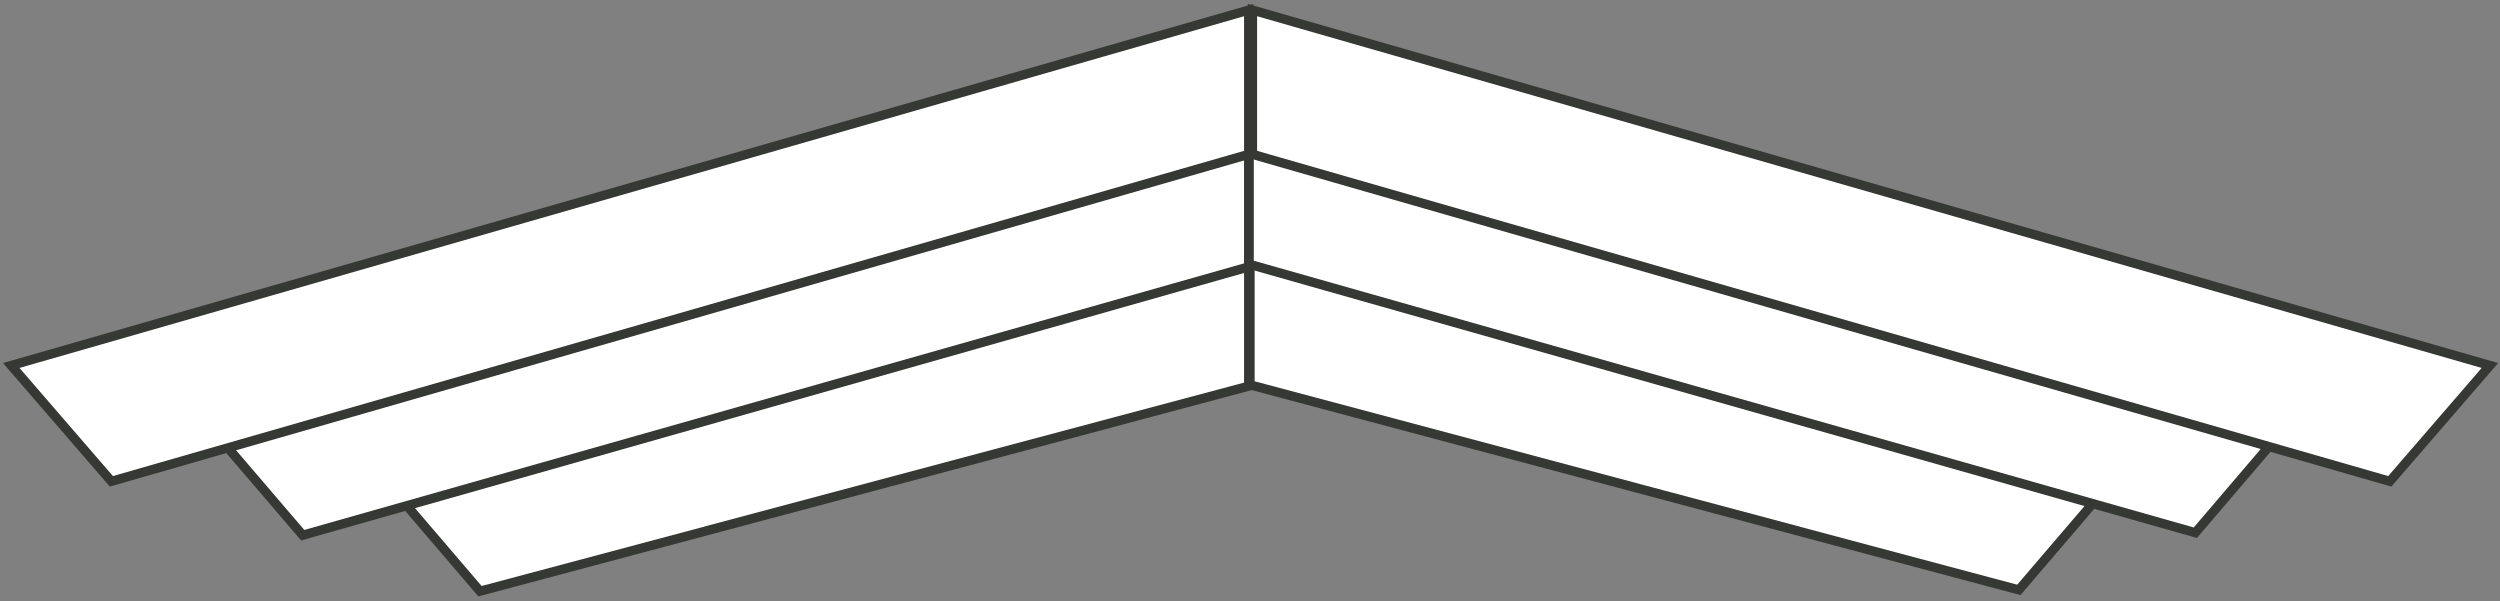 <svg version="1.2" xmlns="http://www.w3.org/2000/svg" viewBox="0 0 1513 364" width="1513" height="364">
	<rect x="0" y="0" width="1513" height="364" fill="#808080" stroke="none"/>
	<title>41fa046a_7efe_4989_bf93_047465af11ce_0d00441525-svg</title>
	<style>
		.s0 { fill: #ffffff;stroke: #363834;stroke-width: 5.6 } 
	</style>
	<g id="Page-1">
		<g id="12.9″-iPad-Pro-Copy-6">
			<g id="cabana-logo-white">
				<g id="Logo">
					<g id="RoofLine">
						<path id="BottomLeft" fill-rule="evenodd" class="s0" d="m755.7 151.3v82.4l-465.2 124.1-52.9-61.8z"/>
						<path id="BottomRight" fill-rule="evenodd" class="s0" d="m1274.6 295.3l-52.8 61.7-465.3-124.1v-82.4z"/>
						<path id="MidLeft" fill-rule="evenodd" class="s0" d="m755.7 81v80.5l-572.5 162.4-52.9-61.8z"/>
						<path id="MidRight" fill-rule="evenodd" class="s0" d="m1381.4 260.6l-52.8 61.8-572.6-162.5v-80.5z"/>
						<path id="TopLeft" fill-rule="evenodd" class="s0" d="m755.7 6.1v87.3l-688.3 197.9-60.6-70.1z"/>
						<path id="TopRight" fill-rule="evenodd" class="s0" d="m1506.9 221.2l-60.6 70.1-688.3-197.9v-87.3z"/>
					</g>
				</g>
			</g>
		</g>
	</g>
</svg>